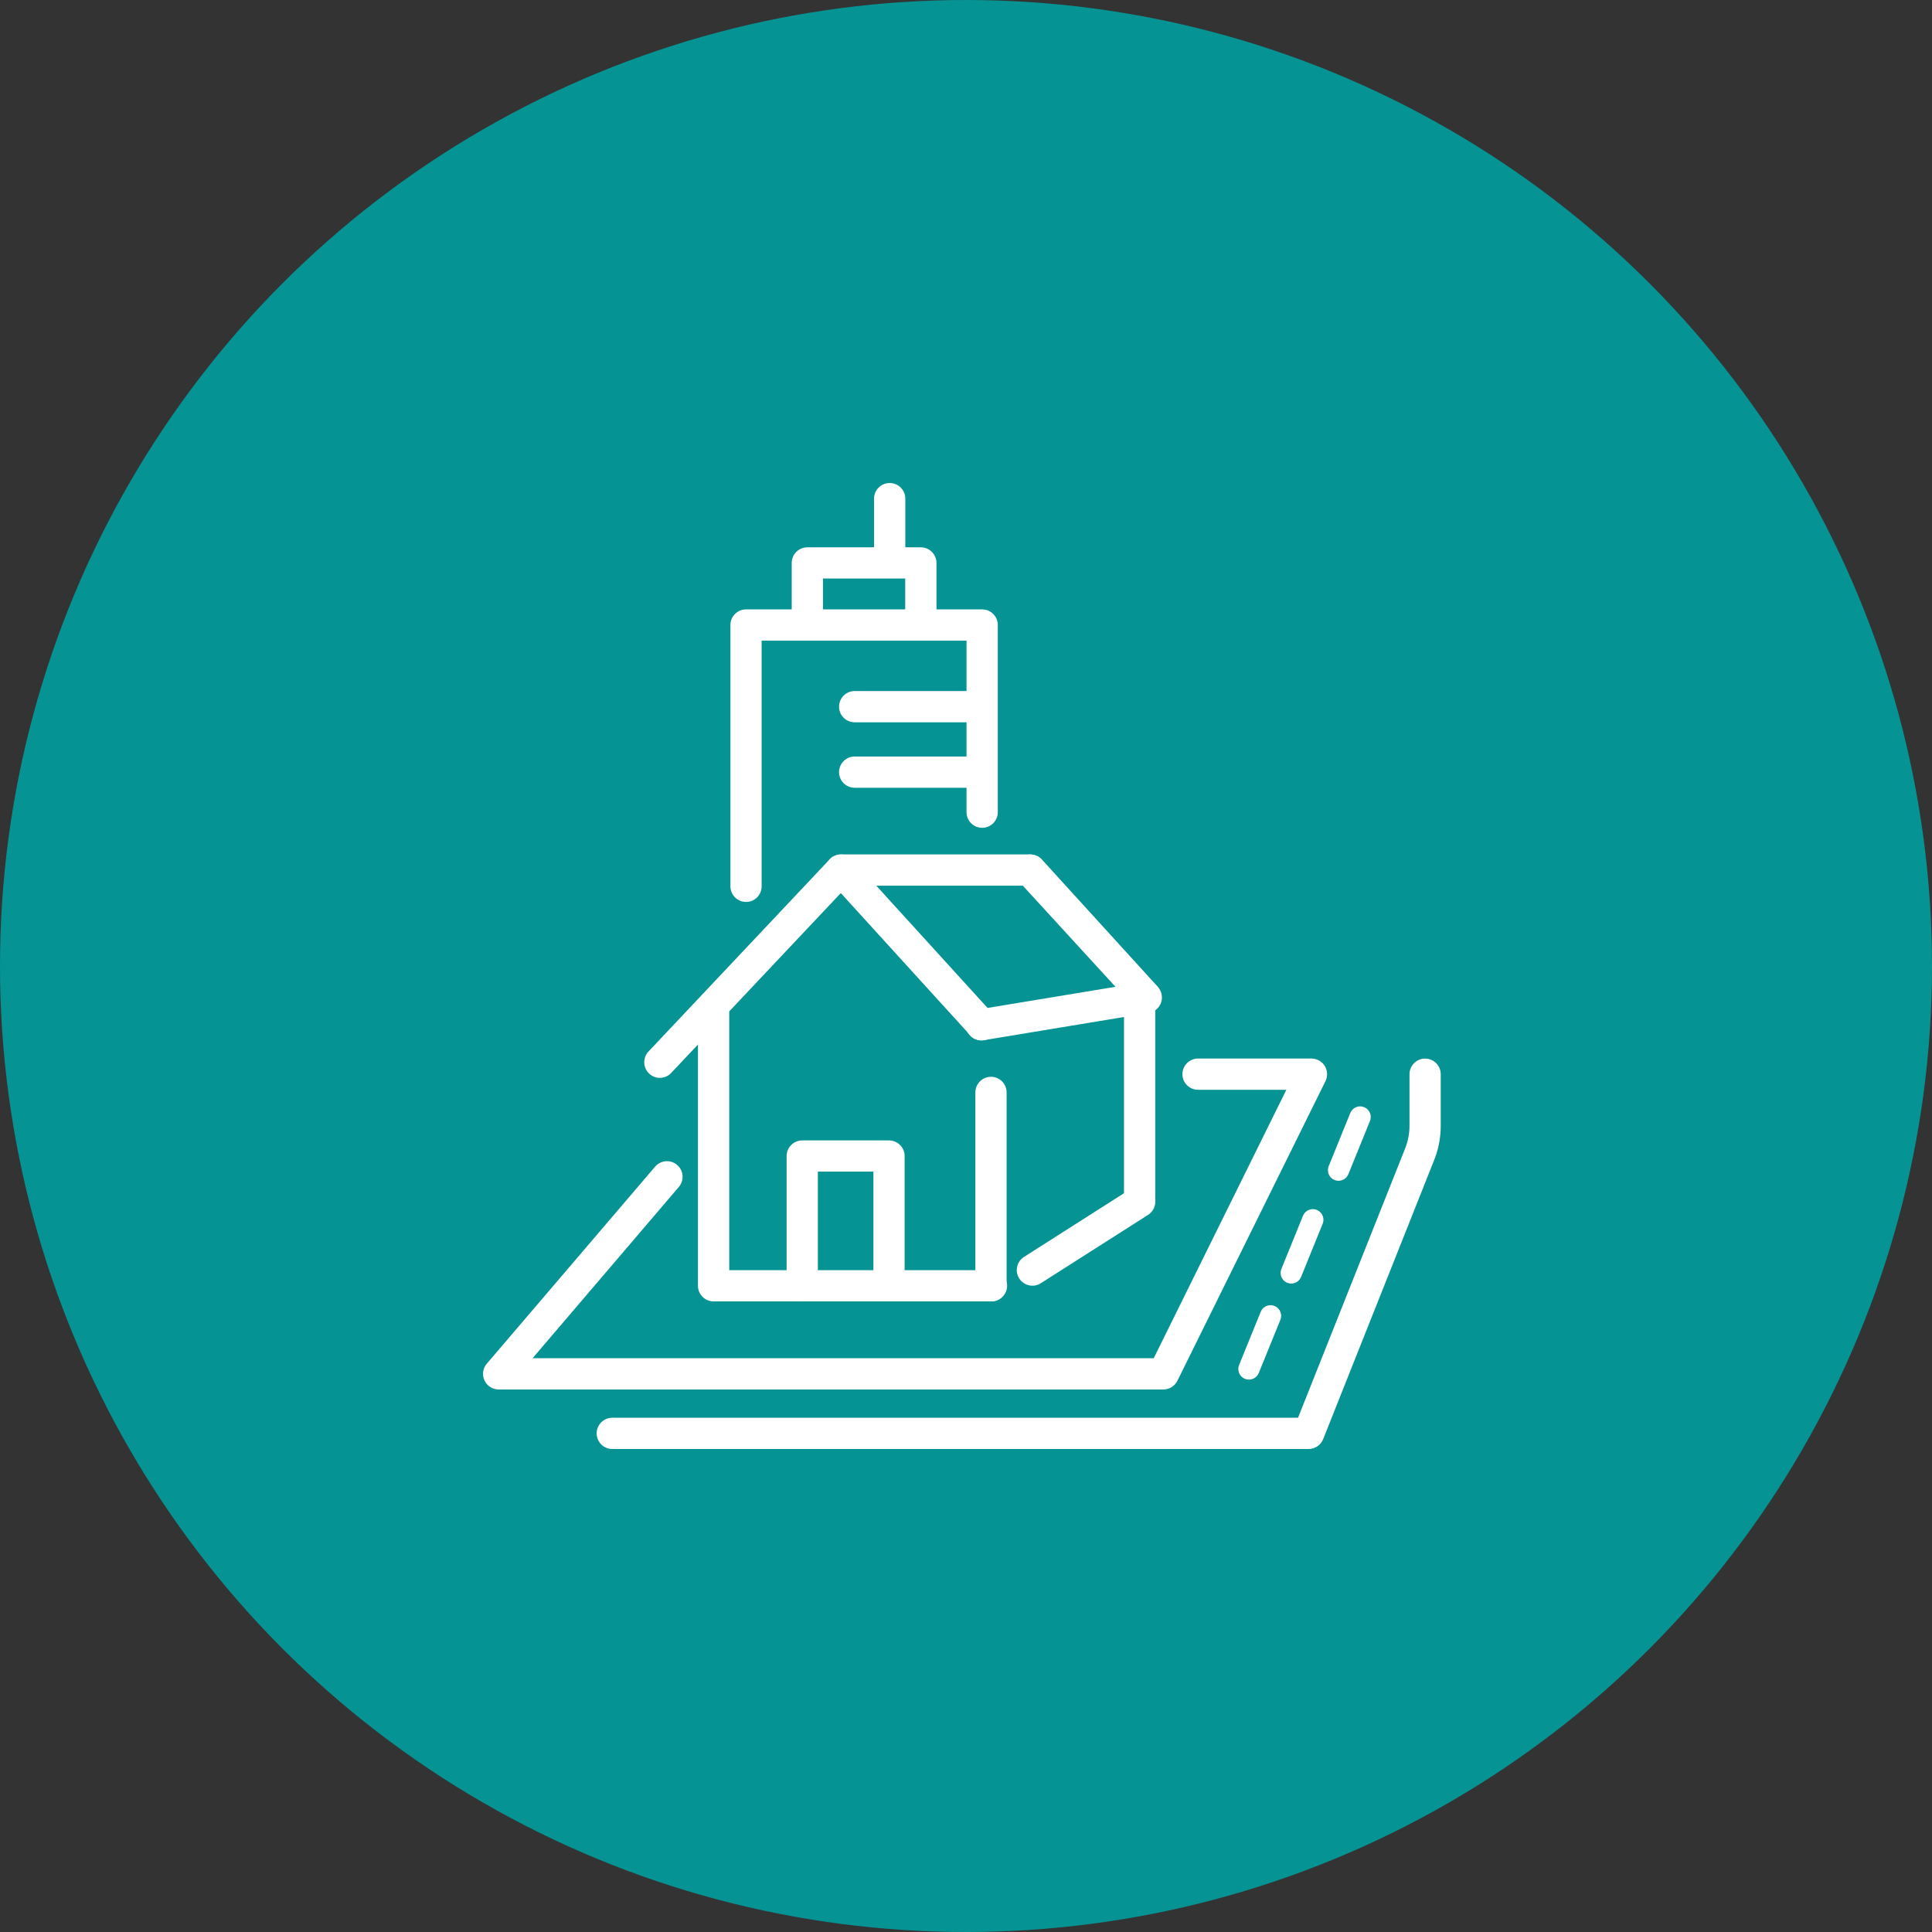 <svg width="80" height="80" viewBox="0 0 80 80" fill="none" xmlns="http://www.w3.org/2000/svg">
<rect x="0" y="0" width="80" height="80" fill="#333333" stroke="none"/>
<circle cx="40" cy="40" r="40" fill="#059394"/>
<g clip-path="url(#clip0_2227_50045)">
<path d="M48.173 57.535H20.647C20.395 57.535 20.166 57.389 20.06 57.159C19.955 56.931 19.991 56.661 20.156 56.469L27.126 48.309C27.358 48.038 27.767 48.005 28.038 48.237C28.309 48.469 28.342 48.877 28.11 49.148L22.052 56.242H47.773L53.265 45.126H49.609C49.252 45.126 48.961 44.836 48.961 44.479C48.961 44.122 49.252 43.832 49.609 43.832H54.306C54.529 43.832 54.736 43.947 54.855 44.137C54.973 44.328 54.984 44.565 54.886 44.766L48.754 57.174C48.644 57.396 48.419 57.535 48.173 57.535Z" fill="white"/>
<path d="M54.187 60H25.353C24.996 60 24.706 59.71 24.706 59.353C24.706 58.996 24.996 58.706 25.353 58.706H53.749L58.155 47.627C58.156 47.622 58.158 47.617 58.16 47.614C58.295 47.296 58.364 46.96 58.364 46.613V44.481C58.364 44.124 58.654 43.834 59.011 43.834C59.368 43.834 59.658 44.124 59.658 44.481V46.615C59.658 47.133 59.555 47.638 59.355 48.113L54.79 59.591C54.69 59.839 54.452 60 54.187 60Z" fill="white"/>
<path d="M27.322 44.632C27.162 44.632 27.003 44.573 26.879 44.455C26.62 44.209 26.608 43.801 26.852 43.542L34.354 35.584C34.477 35.454 34.652 35.379 34.829 35.382C35.01 35.384 35.181 35.461 35.301 35.593L41.131 41.998C41.372 42.263 41.353 42.671 41.089 42.912C40.824 43.152 40.416 43.133 40.175 42.869L34.816 36.98L27.792 44.429C27.665 44.565 27.494 44.632 27.322 44.632Z" fill="white"/>
<path d="M42.199 35.586C42.323 35.456 42.498 35.38 42.675 35.384C42.855 35.385 43.027 35.463 43.147 35.595L47.904 40.819C48.144 41.083 48.125 41.492 47.861 41.732C47.597 41.972 47.188 41.954 46.948 41.689L42.053 36.347L42.199 35.586Z" fill="white"/>
<path d="M41.054 53.889H29.549C29.192 53.889 28.901 53.598 28.901 53.241V41.65C28.901 41.293 29.192 41.003 29.549 41.003C29.906 41.003 30.196 41.293 30.196 41.65V52.596H41.056C41.413 52.596 41.703 52.886 41.703 53.243C41.701 53.598 41.411 53.889 41.054 53.889Z" fill="white"/>
<path d="M42.654 36.675H34.824C34.467 36.675 34.177 36.385 34.177 36.028C34.177 35.67 34.467 35.38 34.824 35.38H42.654C43.011 35.38 43.301 35.67 43.301 36.028C43.3 36.386 43.011 36.675 42.654 36.675Z" fill="white"/>
<path d="M36.814 53.889C36.457 53.889 36.166 53.598 36.166 53.241V48.515H33.866V53.243C33.866 53.6 33.576 53.89 33.219 53.89C32.862 53.89 32.572 53.6 32.572 53.243V47.87C32.572 47.513 32.862 47.222 33.219 47.222H36.812C37.169 47.222 37.459 47.513 37.459 47.87V53.243C37.459 53.598 37.171 53.889 36.814 53.889Z" fill="white"/>
<path d="M30.893 37.348C30.536 37.348 30.245 37.058 30.245 36.7V25.88C30.245 25.523 30.536 25.233 30.893 25.233H40.669C41.027 25.233 41.317 25.523 41.317 25.88V33.631C41.317 33.988 41.027 34.278 40.669 34.278C40.312 34.278 40.022 33.988 40.022 33.631V26.527H31.538V36.7C31.538 37.058 31.25 37.348 30.893 37.348Z" fill="white"/>
<path d="M38.13 26.527C37.773 26.527 37.483 26.237 37.483 25.88V23.955H34.077V25.88C34.077 26.237 33.787 26.527 33.43 26.527C33.073 26.527 32.783 26.237 32.783 25.88V23.31C32.783 22.953 33.073 22.663 33.43 22.663H38.13C38.487 22.663 38.778 22.953 38.778 23.31V25.88C38.776 26.237 38.487 26.527 38.13 26.527Z" fill="white"/>
<path d="M36.84 23.748C36.482 23.748 36.192 23.457 36.192 23.1V20.647C36.192 20.29 36.482 20 36.84 20C37.197 20 37.487 20.29 37.487 20.647V23.102C37.487 23.457 37.197 23.748 36.84 23.748Z" fill="white"/>
<path d="M40.654 29.909H35.391C35.033 29.909 34.743 29.619 34.743 29.262C34.743 28.905 35.033 28.614 35.391 28.614H40.654C41.011 28.614 41.301 28.905 41.301 29.262C41.3 29.619 41.011 29.909 40.654 29.909Z" fill="white"/>
<path d="M40.654 32.62H35.391C35.033 32.62 34.743 32.33 34.743 31.973C34.743 31.616 35.033 31.325 35.391 31.325H40.654C41.011 31.325 41.301 31.616 41.301 31.973C41.301 32.33 41.011 32.62 40.654 32.62Z" fill="white"/>
<path d="M41.035 53.888C40.678 53.888 40.388 53.598 40.388 53.241V45.234C40.388 44.877 40.678 44.587 41.035 44.587C41.392 44.587 41.682 44.877 41.682 45.234V53.241C41.682 53.598 41.392 53.888 41.035 53.888Z" fill="white"/>
<path d="M51.538 57.09C51.317 56.992 51.215 56.731 51.313 56.51L52.208 54.307C52.306 54.086 52.566 53.985 52.788 54.083C53.009 54.18 53.111 54.441 53.013 54.663L52.118 56.865C52.019 57.087 51.76 57.188 51.538 57.09Z" fill="white"/>
<path d="M53.289 53.112C53.068 53.015 52.967 52.754 53.064 52.532L53.959 50.33C54.057 50.108 54.318 50.007 54.539 50.105C54.761 50.203 54.862 50.464 54.764 50.685L53.87 52.888C53.772 53.111 53.512 53.21 53.289 53.112Z" fill="white"/>
<path d="M55.248 48.857C55.027 48.759 54.925 48.498 55.023 48.276L55.918 46.074C56.016 45.852 56.276 45.751 56.498 45.849C56.719 45.947 56.821 46.208 56.723 46.429L55.828 48.632C55.73 48.853 55.471 48.954 55.248 48.857Z" fill="white"/>
<path d="M47.19 50.311C46.833 50.311 46.542 50.021 46.542 49.664V41.657C46.542 41.3 46.833 41.01 47.19 41.01C47.547 41.01 47.837 41.3 47.837 41.657V49.664C47.837 50.021 47.547 50.311 47.19 50.311Z" fill="white"/>
<path d="M39.998 42.542C39.938 42.191 40.175 41.858 40.527 41.797L47.358 40.668C47.71 40.608 48.043 40.845 48.103 41.197C48.163 41.548 47.926 41.882 47.574 41.942L40.743 43.071C40.393 43.131 40.058 42.894 39.998 42.542Z" fill="white"/>
<path d="M42.204 52.939C42.012 52.639 42.101 52.239 42.402 52.046L46.843 49.217C47.143 49.025 47.543 49.114 47.736 49.415C47.928 49.715 47.839 50.115 47.538 50.307L43.097 53.136C42.797 53.329 42.397 53.239 42.204 52.939Z" fill="white"/>
</g>
<defs>
<clipPath id="clip0_2227_50045">
<rect width="39.657" height="40" fill="white" transform="translate(20 20)"/>
</clipPath>
</defs>
</svg>
